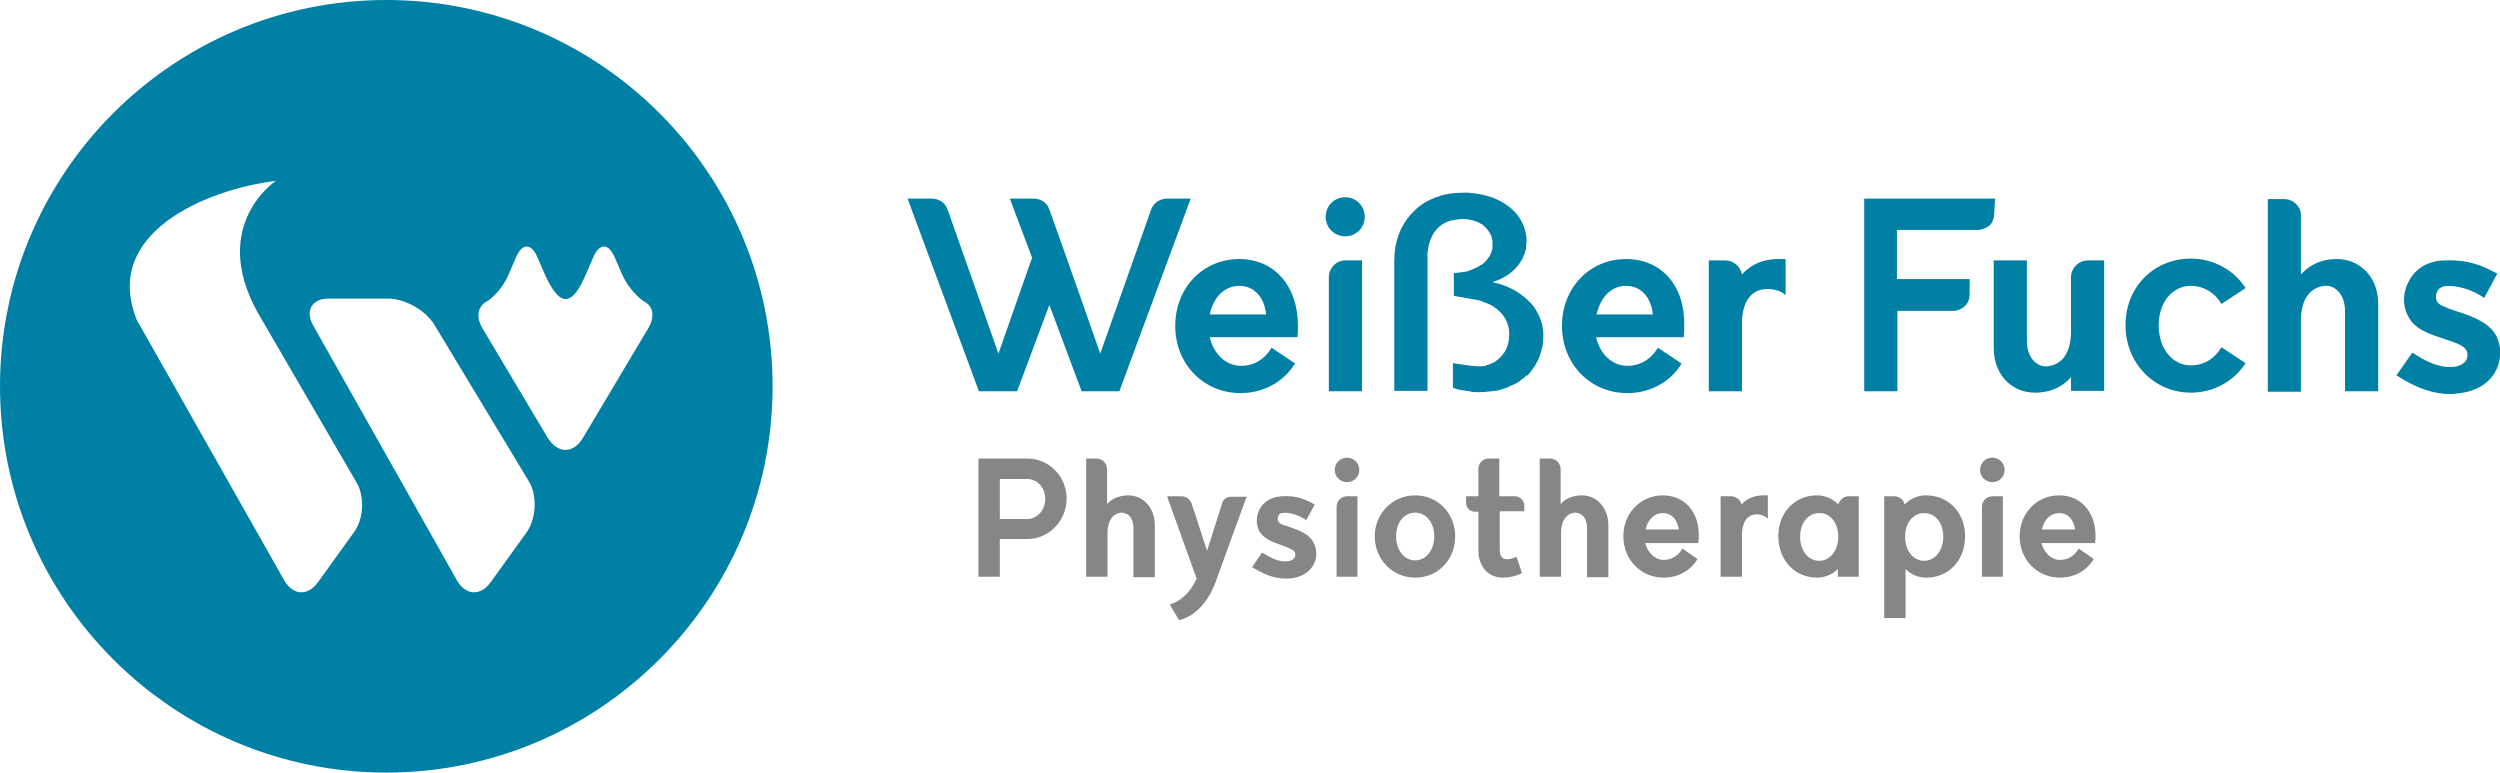 <?xml version="1.0" encoding="utf-8"?>
<!-- Generator: Adobe Illustrator 27.3.1, SVG Export Plug-In . SVG Version: 6.00 Build 0)  -->
<svg version="1.1" id="Logo" xmlns="http://www.w3.org/2000/svg" xmlns:xlink="http://www.w3.org/1999/xlink" x="0px" y="0px"
	 width="550.1px" height="170.1px" viewBox="0 0 550.1 170.1" style="enable-background:new 0 0 550.1 170.1;" xml:space="preserve"
	>
<style type="text/css">
	.st0{fill:#0180A6;}
	.st1{fill:#868686;}
</style>
<path class="st0" d="M85,0C38.1,0,0,38.1,0,85s38.1,85,85,85s85-38.1,85-85S132,0,85,0z M77.9,117.1l-8,11.1c-2.2,3-5.4,2.8-7.3-0.4
	L30.1,70.4c-7.7-19.1,15.2-28.7,30.6-30.6c0,0-14.6,9.6-4.1,28.8l21.7,37.3C80.3,109,80.1,114.1,77.9,117.1L77.9,117.1z
	 M115.9,117.1l-8,11.1c-2.2,3-5.4,2.8-7.3-0.4L68.9,71.6c-1.8-3.2-0.3-5.9,3.4-5.9h13.1c3.7,0,8.3,2.6,10.2,5.8l20.7,34.3
	C118.3,109,118,114.1,115.9,117.1z M142.6,72.3l-14.3,24c-2.1,3.6-5.6,3.6-7.8,0l-14.3-24c-1.5-2.5-1.1-4.6,0.6-5.8l0,0
	c1.3-0.6,3.9-3.1,5.1-6.1l1.7-3.9c1.3-3,3.3-3,4.6,0l1.7,3.9c1.3,2.9,2.9,5.4,4.5,5.4l0,0c1.8,0,3.2-2.4,4.5-5.4l1.7-3.9
	c1.3-3,3.3-3,4.6,0l1.7,3.9c1.3,3,3.9,5.5,5.1,6.1l0,0C143.8,67.6,144.1,69.8,142.6,72.3L142.6,72.3z"/>
<path class="st0" d="M256.8,43.7c-1.6,0-3,1-3.5,2.4l-11.2,31.7c-1.4-4-8.7-24.8-11.2-31.7c-0.5-1.5-1.9-2.4-3.4-2.4h-5.3l4.9,13
	l-7.4,21.1l-11.2-31.7c-0.5-1.5-1.9-2.4-3.5-2.4h-5.3l15.7,42.4h8.4l7.1-19l7.1,19h8.3L262,43.7L256.8,43.7L256.8,43.7z"/>
<path class="st0" d="M272.7,57c-8,0-14.1,6.3-14.1,14.7s6.2,14.8,14.4,14.8c4.8,0,9.3-2.3,11.8-6.3L285,80l-5.2-3.5l-0.1,0.2
	c-1.6,2.5-3.9,3.8-6.6,3.8c-3.3,0-6-2.5-6.9-6.3h19.3V74c0.1-0.7,0.1-1.5,0.1-2.3C285.6,62.9,280.4,57,272.7,57L272.7,57z
	 M272.7,62.9c3.2,0,5.5,2.4,5.9,6.3h-12.4C267,65.3,269.5,62.9,272.7,62.9z"/>
<path class="st0" d="M292.4,61v25.1h7.3V57.3H296C294,57.3,292.4,59,292.4,61L292.4,61z"/>
<path class="st0" d="M296,52c2.4,0,4.3-1.9,4.3-4.3s-1.9-4.3-4.3-4.3s-4.3,1.9-4.3,4.3S293.6,52,296,52z"/>
<path class="st0" d="M357.8,57c-8,0-14.1,6.3-14.1,14.7s6.2,14.8,14.4,14.8c4.8,0,9.3-2.3,11.8-6.3L370,80l-5.2-3.5l-0.1,0.2
	c-1.6,2.5-3.9,3.8-6.6,3.8c-3.3,0-6-2.5-6.9-6.3h19.3V74c0.1-0.7,0.1-1.5,0.1-2.3C370.8,62.9,365.6,57,357.8,57L357.8,57z
	 M357.8,62.9c3.2,0,5.5,2.4,5.9,6.3h-12.4C352.2,65.3,354.6,62.9,357.8,62.9z"/>
<path class="st0" d="M383.3,60.4c-0.3-1.7-1.8-3.1-3.7-3.1H376v28.8h7.3V71.2c0-4.6,1.9-7.4,5.2-7.6c1.3-0.1,3.1,0.3,4,1l0.4,0.4v-8
	h-1.6C387.1,57,384.6,58.9,383.3,60.4L383.3,60.4z"/>
<path class="st0" d="M439,43.7h-28.8v42.4h7.3V68.4h12.3c0.9,0,1.9-0.4,2.6-1.1s1-1.6,1-2.6v-3.3h-16V50.6h17.8c0.9,0,1.8-0.4,2.6-1
	c0.7-0.7,1-1.6,1-2.6L439,43.7L439,43.7z"/>
<path class="st0" d="M455.7,61v12c0,4.5-1.9,7.3-5.2,7.6c-1.1,0.1-2.1-0.3-2.9-1.1c-0.7-0.7-1.6-2-1.6-4.5V57.3h-7.3v19.3
	c0,5.7,3.8,9.8,9.1,9.8c4.1,0,6.6-1.9,7.9-3.4v3h7.3V57.3h-3.6C457.4,57.3,455.7,59,455.7,61L455.7,61z"/>
<path class="st0" d="M482.1,62.9c2.7,0,5.1,1.4,6.6,3.8l0.1,0.2l5.3-3.5l-0.1-0.2c-2.6-3.9-7.1-6.3-11.9-6.3
	c-8.2,0-14.4,6.3-14.4,14.6v0.1c0,8.3,6.3,14.8,14.4,14.8c4.8,0,9.2-2.3,11.9-6.3l0.1-0.2l-5.3-3.5l-0.1,0.2
	c-1.6,2.5-3.9,3.8-6.6,3.8c-4.1,0-7.1-3.7-7.1-8.8S478,62.9,482.1,62.9L482.1,62.9z"/>
<path class="st0" d="M514.2,57c-4.1,0-6.6,1.9-7.9,3.4v-13c0-2-1.7-3.6-3.7-3.6H499v42.4h7.3V70.5c0-5.4,2.7-7.4,5.2-7.6
	c1.1-0.1,2.1,0.3,2.9,1.1c0.7,0.7,1.6,2,1.6,4.5v17.6h7.3V66.8C523.3,61.1,519.4,57,514.2,57L514.2,57z"/>
<path class="st0" d="M549.6,74.6c-1.3-3.5-5.6-5-9.3-6.2c-0.4-0.1-0.8-0.3-1.2-0.4c-1.5-0.6-2.2-0.9-2.6-1.3c-0.7-0.8-0.6-2.1,0-2.9
	c0.3-0.5,1-0.7,1.3-0.8c2.2-0.4,6,0.6,8.6,2.4l0.2,0.2l2.8-5.2l0.1-0.2l-0.2-0.1c-3.1-1.6-5.9-3-11.6-2.8c-3.2,0.1-6,1.6-7.5,4.3
	c-1.5,2.5-1.6,5.5-0.4,7.8c1.4,3,4.5,4,7.8,5.1c0.9,0.3,1.8,0.6,2.6,0.9c1.1,0.4,2.5,1.1,2.7,2.2c0.1,0.8,0,1.4-0.4,1.9
	c-0.5,0.6-1.4,1.1-2.4,1.2c-3.2,0.3-5.9-0.9-9.1-3l-0.2-0.1l-3.5,5l0.2,0.1c4.2,2.7,7.9,4,11.6,4c0.5,0,0.9,0,1.4-0.1
	c3.8-0.3,6.8-1.9,8.4-4.5C550.3,79.7,550.5,77,549.6,74.6L549.6,74.6z"/>
<path class="st0" d="M339.6,73.7c0-1.4-0.3-2.8-0.9-4.1c-0.1-0.3-0.3-0.6-0.5-0.9c0,0,0,0,0-0.1c-0.2-0.3-0.3-0.5-0.5-0.8
	c0-0.1-0.1-0.1-0.1-0.2c-0.2-0.2-0.3-0.4-0.5-0.6c-0.1-0.1-0.1-0.2-0.2-0.2c-0.1-0.1-0.2-0.3-0.4-0.4c0.1,0.1,0.2,0.2,0.3,0.3
	c-1.8-2-4.3-3.5-7.1-4.3h0.1h-0.1c-0.4-0.1-0.9-0.2-1.3-0.3c0.2-0.1,0.4-0.1,0.5-0.2c0.1,0,0.2-0.1,0.3-0.1h0.1h-0.1
	c2.4-0.9,4.2-2.3,5.4-4.2c0,0,0,0.1-0.1,0.1c0,0,0-0.1,0.1-0.1c0.2-0.3,0.4-0.6,0.5-0.9c0-0.1,0.1-0.2,0.1-0.3
	c0.1-0.2,0.2-0.5,0.3-0.7c0-0.1,0.1-0.2,0.1-0.3c0.1-0.3,0.2-0.6,0.2-1c0-0.1,0-0.2,0-0.3c0-0.3,0.1-0.7,0.1-1V53
	c0-0.7-0.1-1.5-0.3-2.2c0,0.1,0,0.3,0.1,0.4c-0.9-4.5-5.1-7.8-10.9-8.6h0.1h-0.1c-0.3,0-0.5-0.1-0.8-0.1c-0.2,0-0.5,0-0.7-0.1
	c-0.2,0-0.5,0-0.7,0c-0.3,0-0.5,0-0.8,0c-0.9,0-1.9,0.1-2.8,0.2c-0.3,0.1-0.6,0.1-1,0.2c-0.1,0-0.3,0-0.4,0.1
	c-0.4,0.1-0.8,0.2-1.2,0.4h-0.1c-0.4,0.1-0.8,0.3-1.2,0.5H315c-0.4,0.2-0.7,0.3-1,0.5c-0.1,0-0.1,0.1-0.2,0.1
	c-0.3,0.2-0.5,0.3-0.8,0.5c-0.1,0.1-0.3,0.2-0.4,0.3c-0.2,0.1-0.4,0.3-0.5,0.4c-0.2,0.1-0.4,0.3-0.6,0.5c-0.1,0.1-0.2,0.2-0.3,0.3
	c-0.2,0.2-0.5,0.5-0.7,0.7l-0.1,0.1c-2.2,2.5-3.6,5.9-3.6,10.1v3.3c0,0,0,0,0,0.1V86h7.3V57.5c0-0.5,0-0.9,0-1.4c0-0.1,0-0.2,0-0.4
	c0-0.3,0.1-0.6,0.1-0.8c0.6-3.7,2.5-5.7,5.2-6.4c0,0,0.1,0,0.2,0s0.3-0.1,0.4-0.1s0.3-0.1,0.4-0.1s0.2,0,0.3,0c0.2,0,0.4,0,0.5-0.1
	l0,0c0.2,0,0.5,0,0.7,0h0.1c0.3,0,0.7,0,1,0.1l0,0c0,0,0,0,0.1,0h0.1c0.3,0.1,0.6,0.1,1,0.2c0.1,0,0.1,0,0.2,0.1
	c0.3,0.1,0.6,0.2,0.9,0.3c0,0,0,0-0.1,0h0.1l0,0l0,0c0,0,0.1,0,0.1,0.1c0.3,0.1,0.5,0.3,0.7,0.4l-0.1-0.1c0.1,0,0.1,0.1,0.2,0.1
	c0,0,0,0-0.1,0c0.1,0,0.1,0.1,0.2,0.1c0,0,0,0,0.1,0.1c0.7,0.6,1.3,1.3,1.7,2.2l0,0c0.1,0.2,0.1,0.4,0.2,0.6c0,0.1,0,0.1,0,0.2v-0.1
	c0,0.2,0.1,0.4,0.1,0.6l0,0c0,0.1,0,0.2,0,0.3c0-0.1,0-0.2,0-0.3c0,0.2,0,0.4,0,0.6c0,0.2,0,0.4,0,0.7c0,0.1,0,0.1,0,0.2
	c0,0.1,0,0.3-0.1,0.4c-0.2,1-0.8,1.9-1.6,2.7c-0.3,0.3-0.6,0.5-0.9,0.7c0.1-0.1,0.3-0.2,0.4-0.3c-0.1,0.1-0.3,0.2-0.5,0.3l0,0
	c-0.1,0.1-0.2,0.1-0.3,0.2l0,0c-0.3,0.2-0.6,0.3-1,0.5c-0.2,0.1-0.3,0.1-0.5,0.2h0.1c-0.3,0.1-0.7,0.2-1.1,0.4
	c-0.1,0-0.3,0.1-0.5,0.1c-0.5,0.1-2.5,0.3-2.5,0.3c0,2.2,0,5,0,5s2.8,0.5,3.4,0.6c0.1,0,0.3,0,0.5,0.1c0.2,0,0.4,0.1,0.6,0.1
	s0.4,0.1,0.6,0.1c0.1,0,0.3,0.1,0.5,0.1c0.2,0.1,0.4,0.1,0.6,0.2c0.1,0.1,0.3,0.1,0.4,0.2c0.2,0.1,0.4,0.1,0.6,0.2s0.3,0.1,0.5,0.2
	c0.1,0.1,0.3,0.1,0.4,0.2c0.2,0.1,0.5,0.3,0.7,0.4c0,0,0.1,0,0.1,0.1c0.3,0.2,0.5,0.3,0.7,0.5c1.7,1.4,2.6,3.3,2.6,5.5
	c0,2.5-1,4.3-2.5,5.5l0,0c-0.1,0.1-0.2,0.2-0.4,0.3l-0.1,0.1c-0.1,0.1-0.2,0.1-0.3,0.2c-0.1,0.1-0.2,0.1-0.3,0.1
	c-0.1,0-0.1,0.1-0.2,0.1c-0.1,0.1-0.2,0.1-0.4,0.2c-0.1,0-0.1,0-0.2,0.1c-0.1,0-0.2,0.1-0.4,0.1c-0.1,0-0.2,0-0.2,0.1
	c-0.1,0-0.2,0.1-0.3,0.1c-2,0.4-6.1-0.5-7.1-0.6v5.4c0.3,0.1,0.5,0.2,0.8,0.3c0.3,0.1,0.6,0.2,0.9,0.2c0.2,0.1,0.4,0.1,0.6,0.1
	c0.4,0.1,0.8,0.1,1.3,0.2c0.1,0,0.3,0,0.4,0.1c0.6,0.1,1.2,0.1,1.8,0.1c0.9,0,1.7-0.1,2.6-0.2c0.1,0,0.1,0,0.2,0s0.3-0.1,0.5-0.1
	l0,0c0,0,0,0,0.1,0l0,0h0.1c0.2,0,0.5-0.1,0.7-0.1c0.1,0,0.2-0.1,0.3-0.1c0.3-0.1,0.6-0.2,1-0.3c0.1,0,0.1-0.1,0.2-0.1
	c0.4-0.1,0.7-0.2,1-0.4c0.1-0.1,0.3-0.1,0.4-0.2c0.2-0.1,0.5-0.2,0.7-0.3c0.5-0.2,0.9-0.5,1.3-0.8l0,0l0.1-0.1l0,0
	c0.2-0.2,0.5-0.3,0.7-0.5c0.1-0.1,0.3-0.3,0.4-0.4c0,0,0,0-0.1,0.1c0.1-0.1,0.2-0.2,0.3-0.2c0,0,0,0,0,0.1c0.1-0.1,0.2-0.2,0.3-0.3
	c0,0,0,0,0.1-0.1c0.2-0.2,0.4-0.5,0.6-0.7c-0.1,0.1-0.1,0.2-0.2,0.2c1.3-1.6,2.3-3.5,2.6-5.9c0,0.3-0.1,0.6-0.1,0.9
	c0.2-0.9,0.3-1.8,0.3-2.8L339.6,73.7z M328.3,62.1c0.2,0,0.3-0.1,0.5-0.2C328.6,62,328.5,62,328.3,62.1L328.3,62.1z"/>
<path class="st1" d="M226.1,100.9h-10.8v26h4.7v-8.3h6.1c4.7,0,8.6-4,8.6-8.9S230.8,100.9,226.1,100.9L226.1,100.9z M226.1,114.2
	H220v-8.8h6.1c2.2,0,3.9,2,3.9,4.4S228.2,114.2,226.1,114.2z"/>
<path class="st1" d="M248.3,109c-2.4,0-3.9,1-4.7,1.9v-7.7c0-1.3-1.1-2.3-2.3-2.3H239v26h4.7v-9.6c0-3.2,1.6-4.4,3-4.5
	c0.6,0,1.2,0.2,1.7,0.6c0.4,0.4,1,1.2,1,2.7V127h4.7v-11.9C253.9,111.6,251.5,109,248.3,109L248.3,109z"/>
<path class="st1" d="M268.9,110.8l-3.3,10.4c-0.7-2-2.5-7.8-3.4-10.4c-0.3-0.9-1.2-1.6-2.2-1.6h-3.2l6.5,18.1
	c-2,4.6-5.5,5.6-5.6,5.6l-0.3,0.1l2,3.4h0.2c0.2,0,5.1-1,7.8-8.1c0.4-1.1,6.7-18.5,6.8-18.7l0.1-0.3h-3.2
	C270,109.2,269.1,109.9,268.9,110.8L268.9,110.8z"/>
<path class="st1" d="M283.6,115.9c-0.2-0.1-0.5-0.2-0.7-0.2c-0.9-0.3-1.3-0.5-1.5-0.8c-0.4-0.4-0.3-1.2,0-1.6
	c0.2-0.3,0.5-0.4,0.7-0.4c1.4-0.3,3.6,0.4,5.1,1.4l0.2,0.2l1.8-3.3l0.1-0.2l-0.2-0.1c-1.9-1-3.6-1.9-7.1-1.7c-2,0.1-3.7,1-4.7,2.6
	c-0.9,1.5-1,3.4-0.3,4.9c0.9,1.8,2.9,2.5,4.8,3.2c0.5,0.2,1.1,0.4,1.6,0.6c1,0.4,1.5,0.8,1.6,1.2c0.1,0.4,0,0.8-0.2,1.1
	c-0.3,0.4-0.8,0.6-1.4,0.7c-1.9,0.2-3.5-0.6-5.5-1.8l-0.2-0.1l-2.2,3.2l0.2,0.1c2.6,1.6,4.8,2.4,7.1,2.4c0.3,0,0.6,0,0.9,0
	c2.4-0.2,4.2-1.2,5.2-2.8c0.8-1.3,1-3,0.4-4.5C288.5,117.6,285.9,116.7,283.6,115.9L283.6,115.9z"/>
<path class="st1" d="M296.4,100.7c-1.5,0-2.7,1.2-2.7,2.7s1.2,2.7,2.7,2.7s2.7-1.2,2.7-2.7C299.1,101.9,297.9,100.7,296.4,100.7z"/>
<path class="st1" d="M294.1,111.5v15.4h4.6v-17.7h-2.3C295.1,109.2,294.1,110.3,294.1,111.5z"/>
<path class="st1" d="M311.4,109c-5,0-8.9,4-8.9,9s3.8,9.1,8.9,9.1s8.8-4,8.8-9.1S316.3,109,311.4,109z M311.4,123.3
	c-2.4,0-4.2-2.2-4.2-5.3s1.8-5.2,4.2-5.2s4.2,2.2,4.2,5.2S313.8,123.3,311.4,123.3z"/>
<path class="st1" d="M333.4,109.2h-3.5v-8.3h-2.3c-1.3,0-2.3,1-2.3,2.3v6h-2.7v1.5c0,1,0.9,1.9,1.9,1.9h0.8v8c0,0.2,0,0.7,0,0.9
	c0.2,3.4,2.3,5.6,5.4,5.6c1.4,0,2.7-0.3,4-0.9l0.2-0.1l-1.2-3.6l-0.2,0.1c-1.7,0.7-2.9,0.6-3.3-0.4c-0.2-0.4-0.2-1.2-0.2-2.5v-7.2
	h5.4V111C335.3,110.1,334.4,109.2,333.4,109.2L333.4,109.2z"/>
<path class="st1" d="M348.1,109c-2.4,0-3.9,1-4.7,1.9v-7.7c0-1.3-1.1-2.3-2.3-2.3h-2.3v26h4.7v-9.6c0-3.2,1.6-4.4,3-4.5
	c0.6,0,1.2,0.2,1.7,0.6c0.4,0.4,1,1.2,1,2.7V127h4.7v-11.9C353.7,111.6,351.3,109,348.1,109L348.1,109z"/>
<path class="st1" d="M365.9,109c-4.9,0-8.7,3.9-8.7,9s3.8,9.1,8.9,9.1c3,0,5.7-1.4,7.3-3.9l0.1-0.2l-3.3-2.3l-0.1,0.2
	c-1,1.5-2.4,2.3-4,2.3c-1.9,0-3.5-1.5-4.1-3.7h11.7v-0.2c0.1-0.4,0.1-0.9,0.1-1.4C373.9,112.7,370.7,109,365.9,109L365.9,109z
	 M365.9,112.9c1.9,0,3.2,1.4,3.5,3.6h-7.3C362.6,114.2,364.1,112.9,365.9,112.9L365.9,112.9z"/>
<path class="st1" d="M383.2,111c-0.2-1-1.2-1.8-2.3-1.8h-2.3v17.7h4.7v-9.2c0-2.7,1.1-4.4,3-4.5c0.8-0.1,1.8,0.2,2.3,0.6l0.4,0.4
	V109h-1C385.5,109,384,110.1,383.2,111L383.2,111z"/>
<path class="st1" d="M404.5,111c-1.3-1.3-2.9-2-4.7-2c-4.9,0-8.5,3.8-8.5,9s3.6,9.1,8.5,9.1c1.8,0,3.4-0.7,4.6-1.9v1.7h4.6v-17.7
	h-2.3C405.7,109.2,404.8,110,404.5,111z M404.5,118.1c0,3-1.8,5.3-4.2,5.3c-2.4,0-4.2-2.2-4.2-5.3s1.8-5.2,4.2-5.2
	C402.7,112.8,404.5,115.1,404.5,118.1z"/>
<path class="st1" d="M423.8,109c-1.8,0-3.4,0.7-4.7,2c-0.1-0.4-0.3-0.8-0.6-1.1c-0.4-0.4-1-0.7-1.6-0.7h-2.3V136h4.7v-10.8
	c1.3,1.3,2.8,1.9,4.6,1.9c4.9,0,8.5-3.8,8.5-9.1S428.7,109,423.8,109L423.8,109z M427.6,118.1c0,3-1.8,5.3-4.2,5.3
	c-2.4,0-4.2-2.2-4.2-5.3s1.8-5.2,4.2-5.2C425.9,112.9,427.6,115.1,427.6,118.1z"/>
<path class="st1" d="M438.4,100.7c-1.5,0-2.7,1.2-2.7,2.7s1.2,2.7,2.7,2.7s2.7-1.2,2.7-2.7C441.1,101.9,439.9,100.7,438.4,100.7z"/>
<path class="st1" d="M436.1,111.5v15.4h4.6v-17.7h-2.3C437.1,109.2,436.1,110.3,436.1,111.5z"/>
<path class="st1" d="M453.1,109c-4.9,0-8.7,3.9-8.7,9s3.8,9.1,8.9,9.1c3,0,5.7-1.4,7.3-3.9l0.1-0.2l-3.3-2.3l-0.1,0.2
	c-1,1.5-2.3,2.3-4,2.3c-1.9,0-3.5-1.5-4.1-3.7H461v-0.2c0.1-0.4,0.1-0.9,0.1-1.4C461.1,112.7,457.9,109,453.1,109L453.1,109z
	 M453.1,112.9c1.9,0,3.2,1.4,3.5,3.6h-7.3C449.8,114.2,451.3,112.9,453.1,112.9L453.1,112.9z"/>
</svg>
